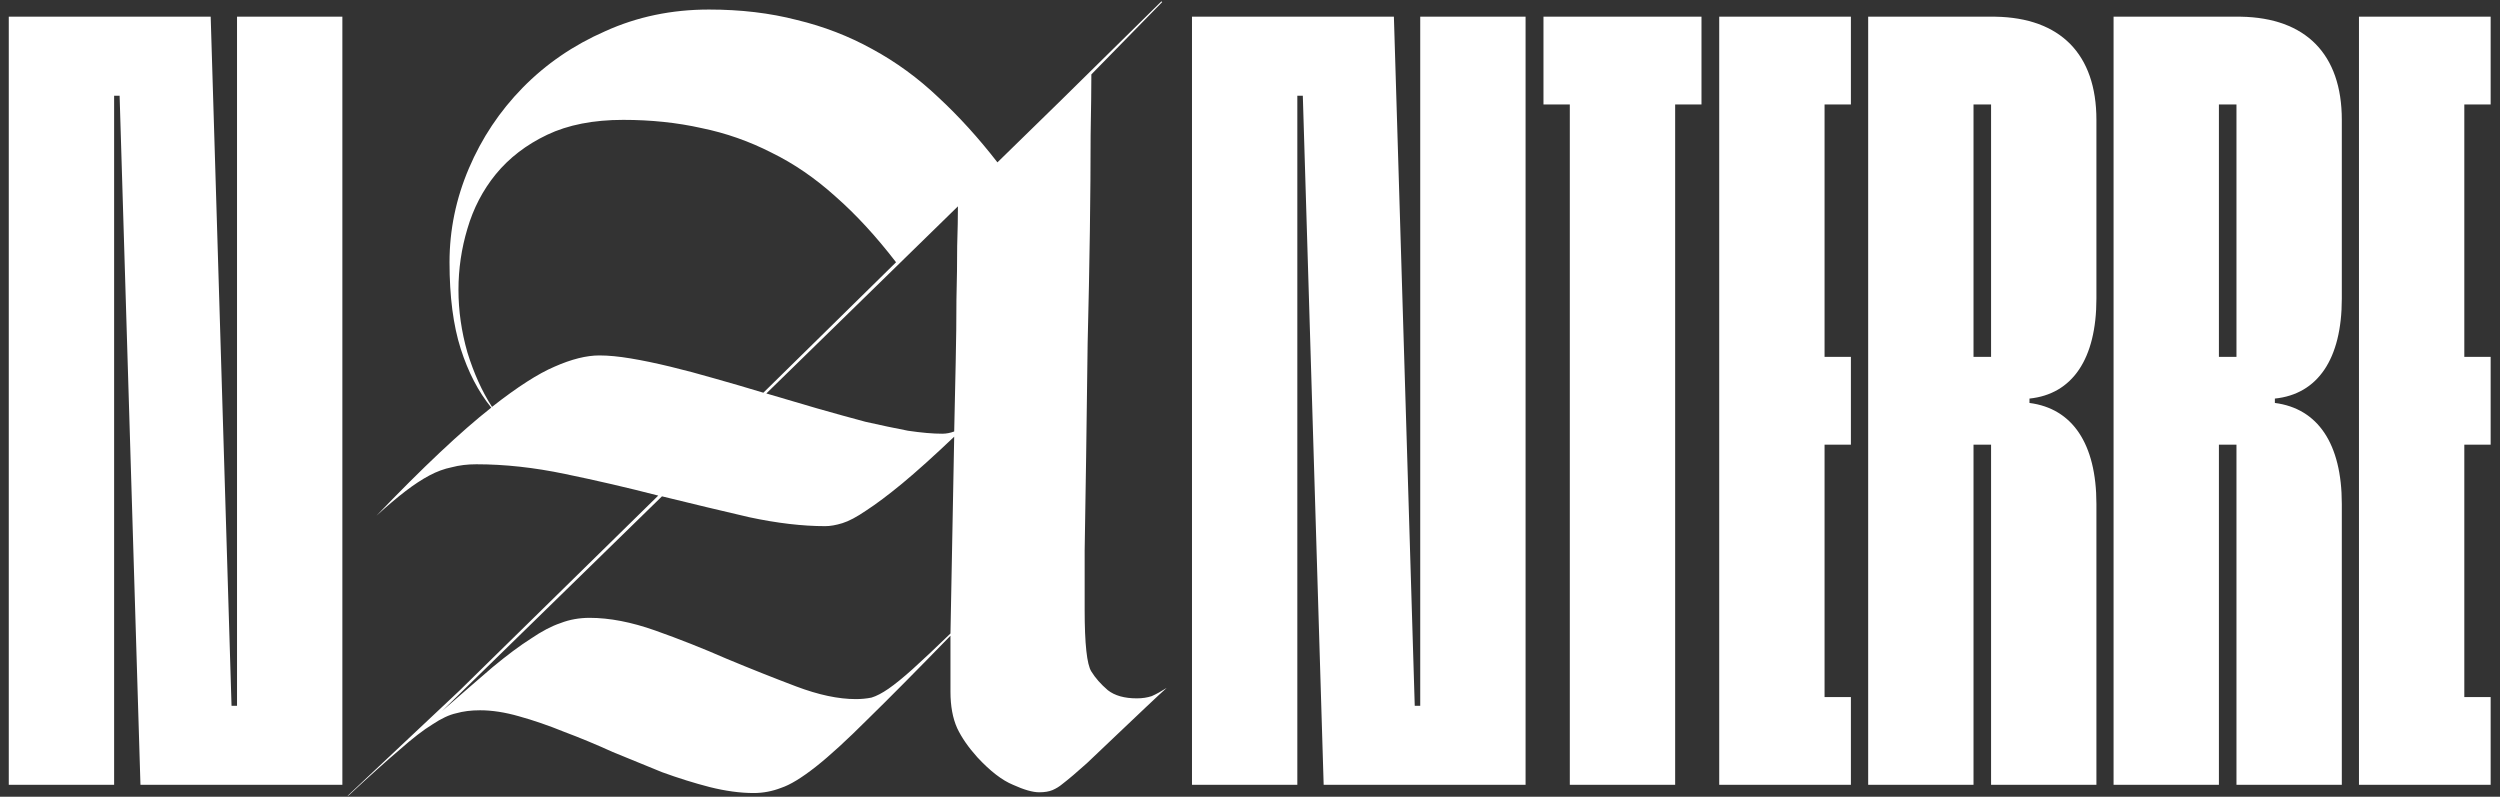 <svg width="1048" height="334" viewBox="0 0 1048 334" fill="none" xmlns="http://www.w3.org/2000/svg">
<rect x="0" y="0" width="1048" height="334" fill="#333333" stroke="none"/>
<path d="M595.36 7H639.52V329H554.88L546.14 40.12H543.84V329H499.68V7H584.32L593.06 295.88H595.36V7ZM647.024 7H713.264V43.8H702.224V329H658.064V43.8H647.024V7ZM775.896 43.8H764.856V149.6H775.896V186.4H764.856V292.2H775.896V329H720.696V7H775.896V43.8ZM878.817 50.24V125.22C878.817 150.52 868.697 165.24 850.757 167.08V168.92C868.697 171.22 878.817 185.94 878.817 211.24V329H836.497H834.657V186.4H827.297V329H783.137V7H836.497C863.637 7.46 878.817 22.64 878.817 50.24ZM834.657 149.6V43.8H827.297V149.6H834.657ZM981.688 50.24V125.22C981.688 150.52 971.568 165.24 953.628 167.08V168.92C971.568 171.22 981.688 185.94 981.688 211.24V329H939.368H937.528V186.4H930.168V329H886.008V7H939.368C966.508 7.46 981.688 22.64 981.688 50.24ZM937.528 149.6V43.8H930.168V149.6H937.528ZM1044.08 43.8H1033.04V149.6H1044.08V186.4H1033.04V292.2H1044.08V329H988.879V7H1044.08V43.8Z" fill="white"/>
<path d="M99.36 7H143.52V329H58.88L50.14 40.12H47.84V329H3.68V7H88.32L97.06 295.88H99.36V7Z" fill="white"/>
<path d="M454.688 255.562C454.688 269.937 455.625 278.583 457.5 281.5C459.167 284.208 461.458 286.813 464.375 289.312C467.292 291.604 471.354 292.75 476.563 292.75C478.854 292.75 480.938 292.437 482.813 291.812C484.688 290.979 486.771 289.833 489.062 288.375C487.188 290.042 484.271 292.75 480.313 296.5C476.563 300.042 472.5 303.896 468.125 308.062C463.958 312.021 459.792 315.979 455.625 319.938C451.458 323.688 448.021 326.604 445.312 328.688C444.062 329.729 442.708 330.563 441.25 331.188C439.792 331.812 437.917 332.125 435.625 332.125C432.917 332.125 429.271 331.083 424.688 329C420.104 327.125 415.104 323.271 409.688 317.437C405.938 313.271 403.125 309.208 401.25 305.25C399.375 301.083 398.437 295.979 398.437 289.937V266.5C384.271 281.083 372.708 292.75 363.75 301.5C355 310.25 347.708 316.917 341.875 321.5C336.042 326.083 331.25 329 327.5 330.25C323.75 331.708 319.896 332.438 315.938 332.438C310.313 332.438 304.167 331.604 297.5 329.937C291.042 328.271 284.375 326.188 277.5 323.687C270.833 320.979 263.958 318.167 256.875 315.25C250 312.125 243.229 309.313 236.562 306.812C229.896 304.104 223.542 301.917 217.5 300.25C211.667 298.583 206.25 297.75 201.25 297.75C197.5 297.75 194.167 298.167 191.25 299C188.333 299.625 185 301.188 181.25 303.687C177.5 305.979 172.917 309.521 167.5 314.312C162.083 318.896 155 325.25 146.25 333.375L145.625 333.688L192.812 289.312L275.938 207.75C263.021 204.417 250 201.396 236.875 198.687C223.958 195.979 211.563 194.625 199.688 194.625C195.938 194.625 192.5 195.042 189.375 195.875C186.25 196.5 183.125 197.646 180 199.312C176.875 200.979 173.542 203.167 170 205.875C166.458 208.583 162.396 212.021 157.812 216.188C177.187 195.979 193.229 180.875 205.938 170.875C200.521 164.208 196.25 155.979 193.125 146.187C190 136.396 188.438 124.313 188.438 109.938C188.438 96.396 191.146 83.271 196.563 70.562C201.979 57.854 209.479 46.604 219.062 36.812C228.854 26.812 240.417 18.896 253.75 13.062C267.083 7.021 281.563 4 297.188 4C310.521 4 322.813 5.458 334.063 8.375C345.312 11.083 355.833 15.146 365.625 20.562C375.625 25.979 384.896 32.75 393.438 40.875C401.979 48.792 410.208 57.854 418.125 68.062L444.687 42.125L486.875 0.562L487.188 0.875L457.5 31.188C457.5 36.396 457.396 44.938 457.188 56.812C457.188 68.479 457.083 81.812 456.875 96.812C456.667 111.604 456.354 127.333 455.938 144C455.729 160.458 455.521 176.187 455.313 191.187C455.104 205.979 454.896 219.208 454.688 230.875C454.688 242.333 454.688 250.562 454.688 255.562ZM251.25 149C255 149 259.375 149.417 264.375 150.25C269.375 151.083 274.896 152.229 280.938 153.687C286.979 155.146 293.229 156.812 299.688 158.688C306.354 160.562 313.125 162.542 320 164.625L375.625 109.938C367.292 99.104 358.854 89.938 350.312 82.438C341.771 74.729 332.813 68.583 323.438 64C314.063 59.208 304.271 55.771 294.063 53.688C283.854 51.396 272.917 50.25 261.25 50.25C248.75 50.25 238.125 52.333 229.375 56.5C220.625 60.667 213.438 66.188 207.812 73.062C202.396 79.729 198.438 87.333 195.938 95.875C193.438 104.208 192.188 112.75 192.188 121.5C192.188 130.25 193.438 139 195.938 147.75C198.646 156.5 202.083 164.104 206.25 170.563C216.875 162.229 225.625 156.604 232.5 153.687C239.583 150.562 245.833 149 251.25 149ZM345.938 220.562C336.354 220.562 325.729 219.312 314.062 216.813C302.396 214.104 290.208 211.187 277.5 208.062L185.313 298.062C193.646 290.771 200.729 284.625 206.563 279.625C212.604 274.625 217.917 270.667 222.5 267.75C227.083 264.625 231.25 262.437 235 261.187C238.75 259.729 242.813 259 247.188 259C255.521 259 264.688 260.771 274.688 264.313C284.688 267.854 294.688 271.812 304.688 276.188C314.688 280.354 324.375 284.208 333.75 287.75C343.125 291.292 351.458 293.062 358.75 293.062C361.042 293.062 363.229 292.854 365.313 292.437C367.396 291.812 369.792 290.563 372.5 288.688C375.208 286.813 378.542 284.104 382.5 280.562C386.667 276.812 391.979 271.812 398.437 265.562L400 183.063C391.458 191.188 384.167 197.75 378.125 202.75C372.292 207.542 367.292 211.292 363.125 214C359.167 216.708 355.833 218.479 353.125 219.312C350.417 220.146 348.021 220.562 345.938 220.562ZM395 181.813C396.667 181.813 398.333 181.5 400 180.875C400.208 171.083 400.417 161.5 400.625 152.125C400.833 142.75 400.938 133.896 400.938 125.562C401.146 117.229 401.25 109.729 401.25 103.062C401.458 96.396 401.563 90.875 401.563 86.5L321.25 164.937C328.333 167.021 335.417 169.104 342.5 171.188C349.792 173.271 356.562 175.146 362.813 176.812C369.271 178.271 375.208 179.521 380.625 180.562C386.25 181.396 391.042 181.813 395 181.813Z" fill="white"/>
</svg>
